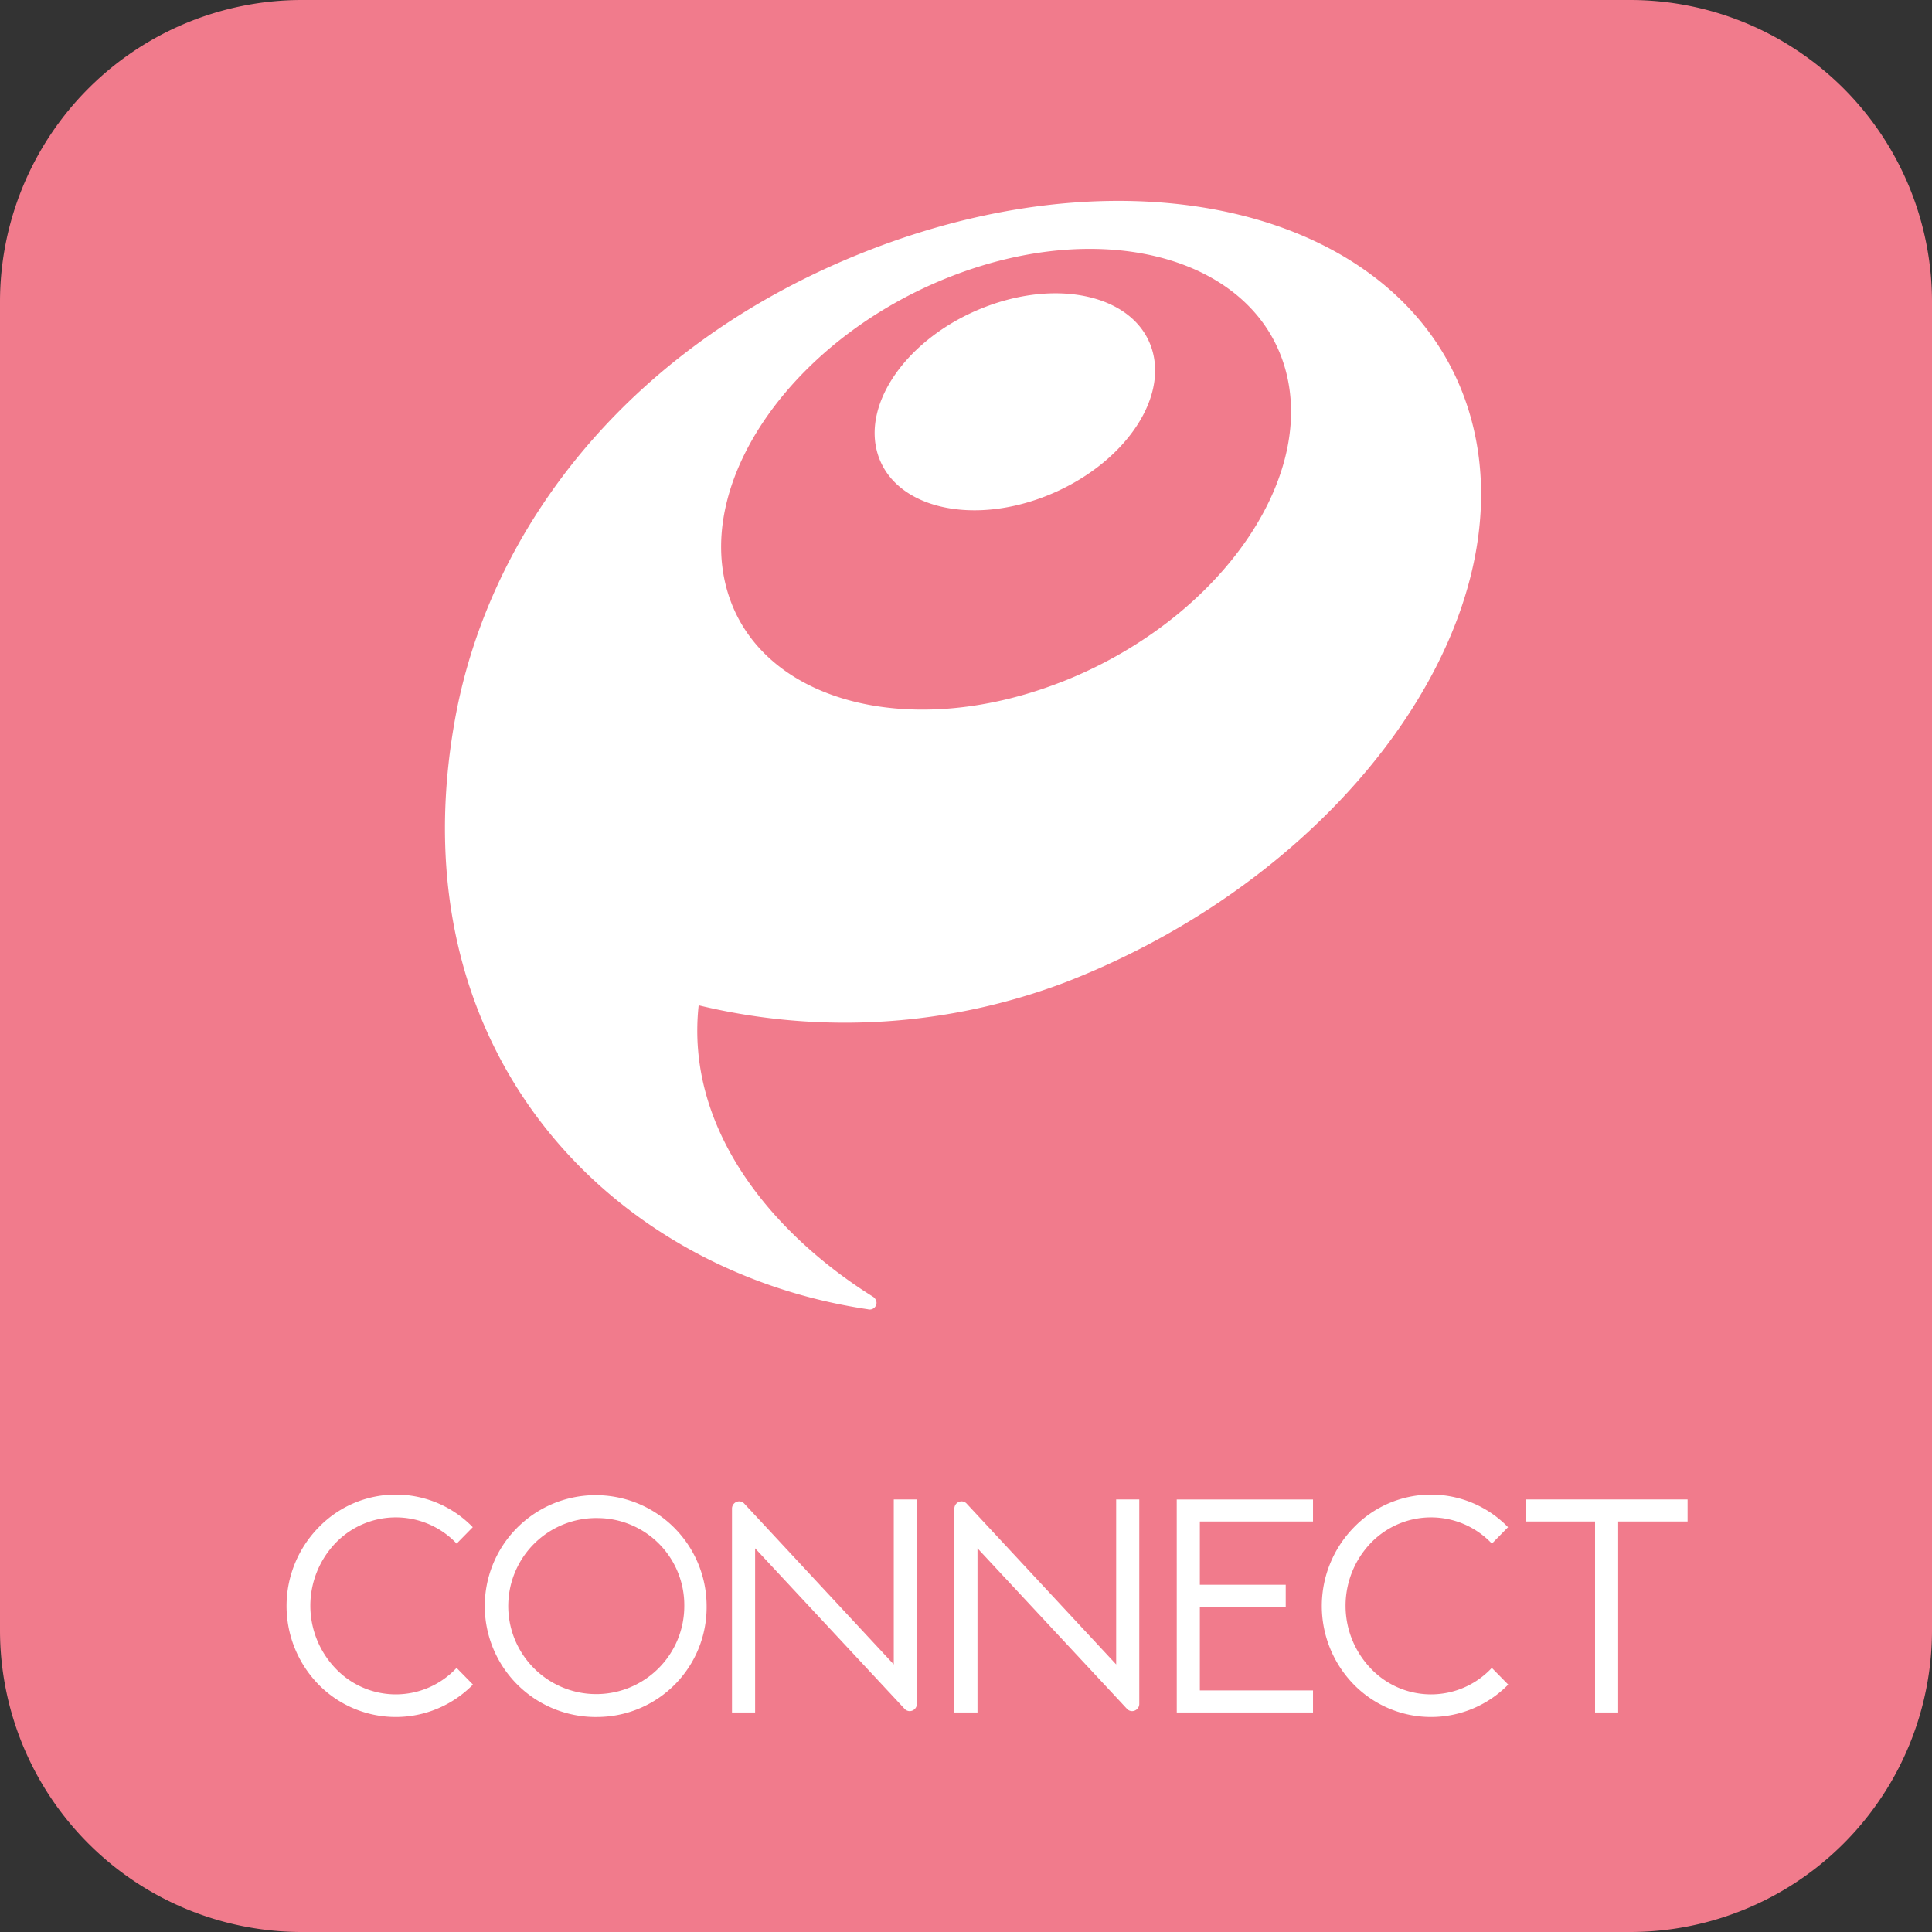 <svg id="グループ_2889" data-name="グループ 2889" xmlns="http://www.w3.org/2000/svg" width="60.51" height="60.51" viewBox="0 0 60.51 60.51">
  <rect x="0" y="0" width="60.51" height="60.51" fill="#333333" stroke="none"/>
  <path id="パス_3060" data-name="パス 3060" d="M9.455,0h41.6A9.455,9.455,0,0,1,60.51,9.455v41.6a9.455,9.455,0,0,1-9.455,9.455H9.455A9.455,9.455,0,0,1,0,51.055V9.455A9.455,9.455,0,0,1,9.455,0Z" fill="#f17b8c"/>
  <g id="CONNECT_Logo" data-name="CONNECT Logo" transform="translate(8.975 46.814)">
    <path id="パス_1764" data-name="パス 1764" d="M469.032,147.295H473.3v.69h-3.544v1.982h2.69v.69h-2.69v2.619H473.3v.69h-4.267Z" transform="translate(-441.152 -147.146)" fill="#fff"/>
    <path id="パス_1765" data-name="パス 1765" d="M510.241,153.966h-.724v-5.981h-2.156v-.69h5.054v.69h-2.174Z" transform="translate(-468.535 -147.146)" fill="#fff"/>
    <path id="パス_1766" data-name="パス 1766" d="M376.884,152.22l-.006-.006-.005.006a2.6,2.6,0,0,1-3.792.005,2.839,2.839,0,0,1-.006-3.909,2.62,2.62,0,0,1,3.8,0l.005.006.5-.509.005-.006-.005-.005a3.357,3.357,0,0,0-4.818.007,3.519,3.519,0,0,0,0,4.933,3.386,3.386,0,0,0,4.824,0l.005-.005Z" transform="translate(-371.553 -146.79)" fill="#fff"/>
    <path id="パス_1767" data-name="パス 1767" d="M490.682,152.22l-.006-.006-.005.006a2.6,2.6,0,0,1-3.792.005,2.839,2.839,0,0,1-.006-3.909,2.62,2.62,0,0,1,3.8,0l.006.006.5-.509.005-.006-.005-.005a3.358,3.358,0,0,0-4.818.007,3.519,3.519,0,0,0,0,4.933,3.386,3.386,0,0,0,4.824,0l.005-.005Z" transform="translate(-452.928 -146.79)" fill="#fff"/>
    <path id="パス_1768" data-name="パス 1768" d="M425.436,147.294v5.168l-4.677-5.031h0a.22.22,0,0,0-.166-.077.227.227,0,0,0-.224.23v6.382h.724v-5.141l4.681,5.027h0a.22.22,0,0,0,.162.072.227.227,0,0,0,.224-.23v-6.4Z" transform="translate(-406.418 -147.146)" fill="#fff"/>
    <path id="パス_1769" data-name="パス 1769" d="M449.8,147.294v5.168l-4.677-5.031h0a.22.22,0,0,0-.166-.077.227.227,0,0,0-.224.23v6.382h.724v-5.141l4.681,5.027h0a.22.22,0,0,0,.162.072.227.227,0,0,0,.224-.23v-6.4Z" transform="translate(-423.817 -147.146)" fill="#fff"/>
    <path id="パス_1770" data-name="パス 1770" d="M397.281,153.789a3.474,3.474,0,1,1,3.386-3.473,3.434,3.434,0,0,1-3.386,3.473m0-6.229a2.757,2.757,0,1,0,2.687,2.757,2.726,2.726,0,0,0-2.687-2.757" transform="translate(-387.511 -146.828)" fill="#fff"/>
  </g>
  <g id="グループ_2861" data-name="グループ 2861" transform="translate(13.932 6.293)">
    <g id="グループ_1705" data-name="グループ 1705">
      <path id="パス_2137" data-name="パス 2137" d="M89.832,745.044c-2.364.929-3.84,3-3.3,4.632s2.9,2.2,5.262,1.268,3.839-3,3.3-4.633S92.195,744.115,89.832,745.044Zm15.283,3.528c-1.7-6.33-10.138-8.717-18.855-5.331-7.436,2.889-11.9,8.651-12.987,14.723l0,0c-1.857,10.376,4.9,17.262,12.936,18.452h0a.213.213,0,0,0,.271-.206.24.24,0,0,0-.111-.187h0c-3.159-1.978-5.882-5.251-5.46-9.127a19.5,19.5,0,0,0,11.505-.728C101.123,762.78,106.813,754.9,105.115,748.573Zm-12.872,8.208c-4.836,1.88-9.521.556-10.464-2.958s2.216-7.884,7.054-9.763,9.52-.553,10.463,2.96S97.081,754.9,92.244,756.781Z" transform="translate(-72.959 -741.703)" fill="#fff"/>
    </g>
  </g>
</svg>
